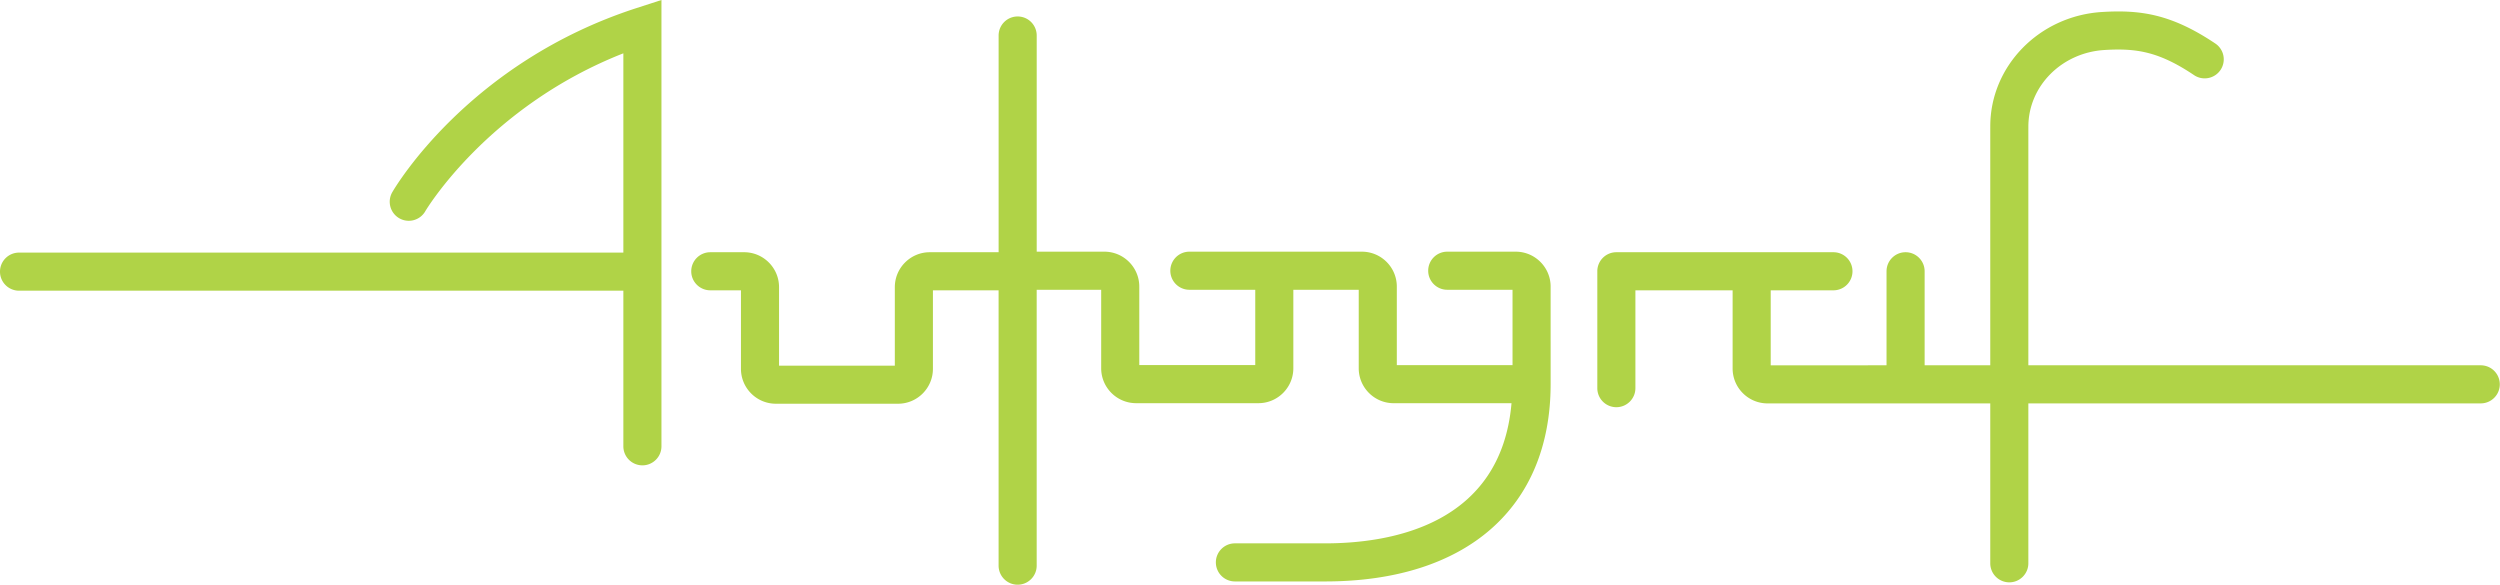 <svg xmlns="http://www.w3.org/2000/svg" viewBox="0 0 1026.176 240"><path d="M161.016 78.902a7.825 7.825 0 0 0 2.865 10.68 7.824 7.824 0 0 0 10.68-2.86l-.016.015c.268-.455 25.609-42.956 81.325-64.85v81.798H7.818A7.813 7.813 0 0 0 0 111.505a7.812 7.812 0 0 0 7.818 7.816H255.87v63.872a7.82 7.82 0 0 0 7.818 7.818c4.32 0 7.82-3.5 7.82-7.818V0l-10.229 3.311C192.453 25.6 162.273 76.735 161.016 78.902zm857.346 71.042H832.577V52.972l.008-.908c-.048-16.672 13.664-30.473 31.222-31.54 13.029-.794 22.3.588 36.806 10.326 3.582 2.401 8.441 1.44 10.847-2.141a7.817 7.817 0 0 0-2.145-10.85c-18.01-12.077-30.672-13.9-46.448-12.936-25.837 1.563-46 22.247-45.915 47.063 0-.126-.008.885-.008.885v97.072h-26.94v-38.591c0-4.32-3.509-7.819-7.823-7.819-4.306 0-7.815 3.499-7.815 7.819v38.592h-7.652c-.011 0-.02.007-.036.007h-39.855v-30.784h25.752a7.806 7.806 0 0 0 7.815-7.815 7.811 7.811 0 0 0-7.815-7.819h-89.112a7.811 7.811 0 0 0-7.814 7.819v47.977a7.812 7.812 0 0 0 7.814 7.815c4.315 0 7.823-3.5 7.823-7.815v-40.162h39.904v32.087c0 7.904 6.422 14.331 14.327 14.331h50.16c.024 0 .057-.008.081-.008h41.186v65.643a7.818 7.818 0 0 0 7.819 7.815c4.306 0 7.814-3.504 7.814-7.815v-65.643h185.785a7.817 7.817 0 0 0 0-15.633zm-381.875-32.308c0-7.904-6.43-14.33-14.33-14.33h-28.105c-4.323 0-7.819 3.503-7.819 7.818s3.496 7.819 7.82 7.819h26.796v30.923h-47.497v-32.23c0-7.904-6.424-14.33-14.327-14.33h-70.82a7.818 7.818 0 1 0 0 15.638h27.041v30.914h-47.604v-32.222c0-7.904-6.429-14.33-14.33-14.33h-27.776v-88.73a7.807 7.807 0 0 0-7.814-7.815 7.808 7.808 0 0 0-7.818 7.815v88.957H381.64c-7.905 0-14.34 6.427-14.34 14.331v32.221h-47.526v-32.22c0-7.905-6.427-14.332-14.331-14.332h-13.89a7.821 7.821 0 0 0-7.818 7.819c0 4.322 3.506 7.815 7.819 7.815h12.586v32.225c0 7.905 6.427 14.327 14.33 14.327h50.15c7.9 0 14.316-6.422 14.316-14.327v-32.225h26.958V232.18c0 4.31 3.504 7.819 7.819 7.819 4.318 0 7.815-3.508 7.815-7.819V118.943h26.476v32.218c0 7.908 6.43 14.33 14.33 14.33h50.222c7.896 0 14.322-6.422 14.322-14.33v-32.218h26.843v32.23c0 7.904 6.423 14.326 14.327 14.326h48.385c-4.285 49.746-49.15 57.532-76.485 57.532h-37.055c-4.318 0-7.815 3.505-7.815 7.82a7.817 7.817 0 0 0 7.815 7.814h37.055c57.946 0 92.542-30.274 92.542-80.989v-17.363c0-.016-.004-.024-.004-.04v-22.637z" fill="#b0d347"/></svg>
